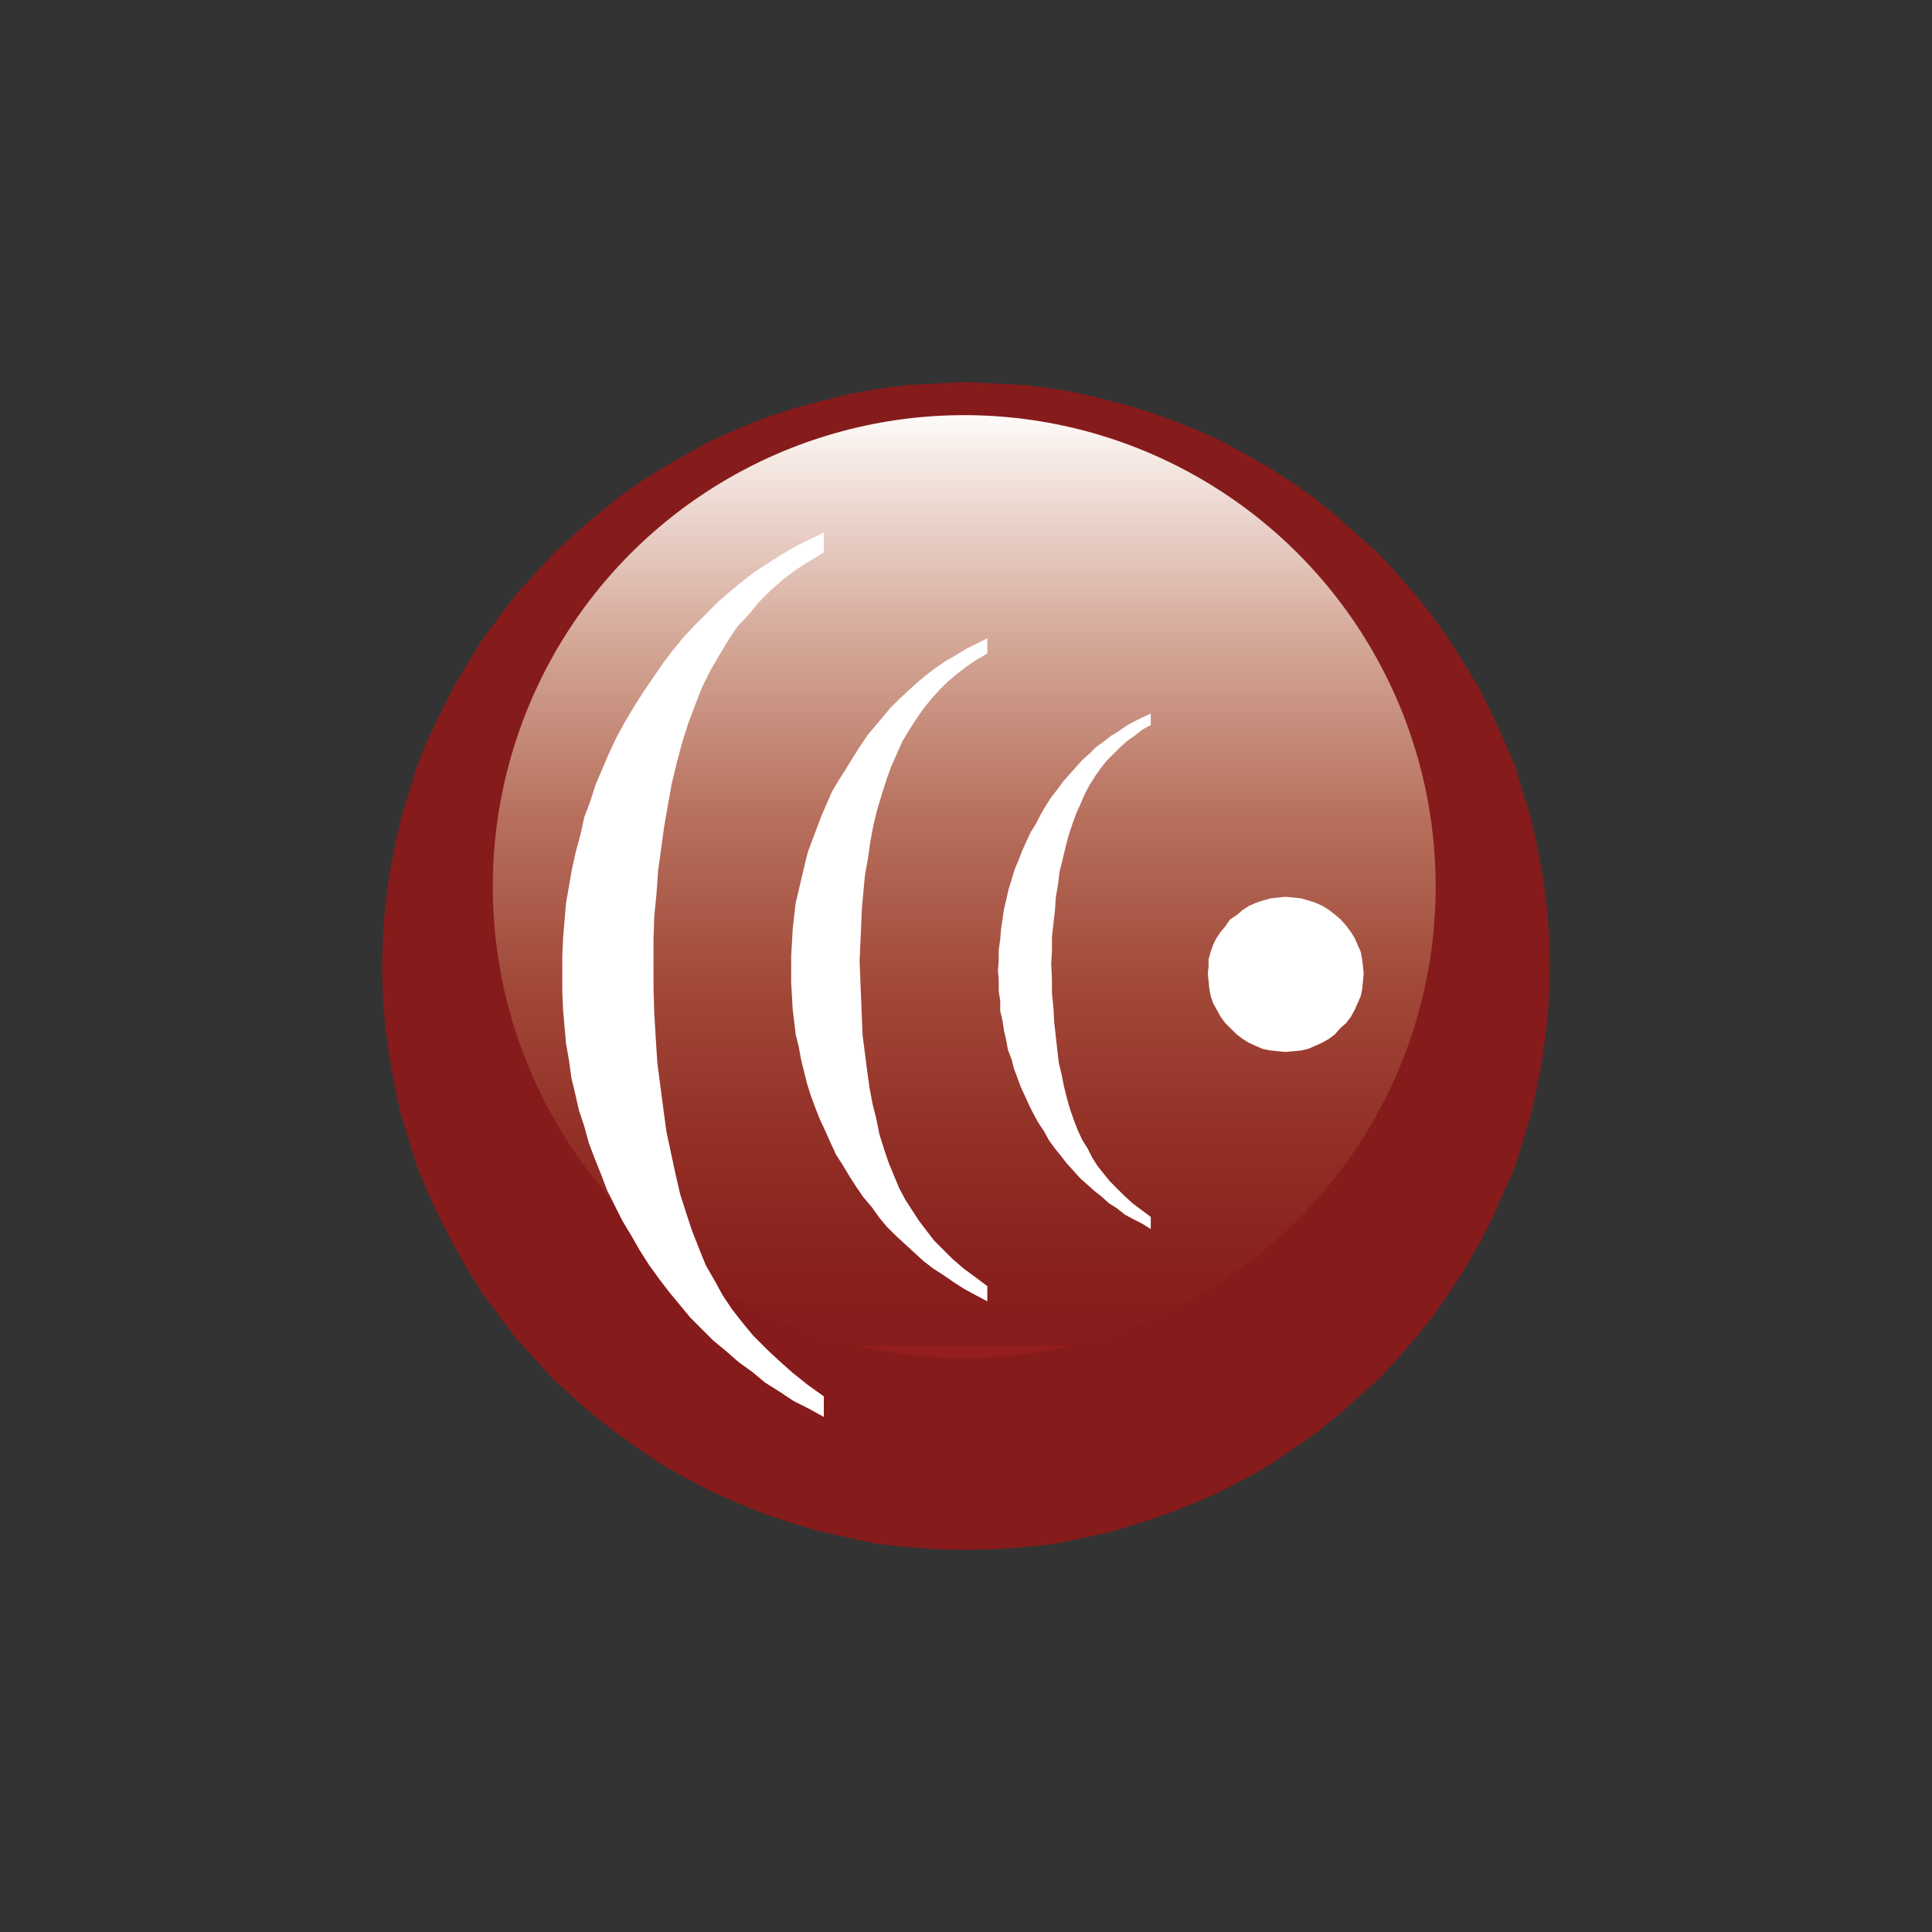 <?xml version="1.0" encoding="UTF-8"?>
<svg id="Ebene_1" xmlns="http://www.w3.org/2000/svg" xmlns:xlink="http://www.w3.org/1999/xlink" version="1.1" viewBox="0 0 283.46 283.46">
  <rect x="0" y="0" width="283.46" height="283.46" fill="#333333" stroke="none"/>
  <!-- Generator: Adobe Illustrator 29.8.3, SVG Export Plug-In . SVG Version: 2.1.1 Build 3)  -->
  <defs>
    <style>
      .st0 {
        fill: url(#Unbenannter_Verlauf);
      }

      .st1 {
        fill: #fff;
      }

      .st1, .st2 {
        fill-rule: evenodd;
      }

      .st2 {
        fill: #861b1b;
      }
    </style>
    <linearGradient id="Unbenannter_Verlauf" data-name="Unbenannter Verlauf" x1="319.79" y1="-25.62" x2="320.79" y2="-25.62" gradientTransform="translate(3685.28 -44177.07) rotate(90) scale(138.33 -138.33)" gradientUnits="userSpaceOnUse">
      <stop offset="0" stop-color="#fff"/>
      <stop offset="0" stop-color="#fff"/>
      <stop offset="0" stop-color="#fff"/>
      <stop offset=".04" stop-color="#f8eeea"/>
      <stop offset=".25" stop-color="#d4a797"/>
      <stop offset=".44" stop-color="#b76f5c"/>
      <stop offset=".62" stop-color="#a14838"/>
      <stop offset=".78" stop-color="#922f26"/>
      <stop offset=".91" stop-color="#89211e"/>
      <stop offset="1" stop-color="#861b1b"/>
      <stop offset="1" stop-color="#941d1e"/>
    </linearGradient>
  </defs>
  <polygon class="st2" points="141.73 56.06 146.19 56.28 150.54 56.5 154.78 57.06 159.02 57.84 163.04 58.85 167.06 59.96 171.07 61.3 175.09 62.86 178.88 64.54 182.56 66.54 186.13 68.55 189.59 70.78 192.94 73.12 196.17 75.8 199.18 78.48 202.31 81.27 205.1 84.28 207.77 87.4 210.34 90.64 212.68 93.99 214.91 97.44 217.03 101.01 218.93 104.81 220.6 108.49 222.28 112.39 223.5 116.41 224.73 120.42 225.62 124.66 226.4 128.79 226.96 133.14 227.3 137.49 227.41 141.73 227.3 146.08 226.96 150.43 226.4 154.67 225.62 158.91 224.73 163.15 223.5 167.17 222.28 171.18 220.6 174.98 218.93 178.77 217.03 182.45 214.91 186.13 212.68 189.59 210.34 192.94 207.77 196.17 205.1 199.3 202.31 202.31 199.18 205.1 196.17 207.77 192.94 210.34 189.59 212.68 186.13 215.03 182.56 217.03 178.88 218.93 175.09 220.6 171.07 222.16 167.06 223.5 163.04 224.73 159.02 225.62 154.78 226.52 150.54 226.96 146.19 227.3 141.73 227.41 137.27 227.3 132.92 226.96 128.68 226.52 124.44 225.62 120.43 224.73 116.3 223.5 112.28 222.16 108.38 220.6 104.58 218.93 100.9 217.03 97.33 215.03 93.87 212.68 90.53 210.34 87.29 207.77 84.17 205.1 81.16 202.31 78.37 199.3 75.58 196.17 73.13 192.94 70.67 189.59 68.55 186.13 66.43 182.45 64.54 178.77 62.75 174.98 61.19 171.18 59.96 167.17 58.73 163.15 57.84 158.91 57.06 154.67 56.5 150.43 56.17 146.08 56.06 141.73 56.17 137.49 56.5 133.14 57.06 128.79 57.84 124.66 58.73 120.42 59.96 116.41 61.19 112.39 62.75 108.49 64.54 104.81 66.43 101.01 68.55 97.44 70.67 93.99 73.13 90.64 75.58 87.4 78.37 84.28 81.16 81.27 84.17 78.48 87.29 75.8 90.53 73.12 93.87 70.78 97.33 68.55 100.9 66.54 104.58 64.54 108.38 62.86 112.28 61.3 116.3 59.96 120.43 58.85 124.44 57.84 128.68 57.06 132.92 56.5 137.27 56.28 141.73 56.06"/>
  <circle class="st0" cx="141.47" cy="130.08" r="69.17"/>
  <polygon class="st1" points="120.87 204.87 120.87 207.89 118.64 206.66 116.41 205.54 114.4 204.2 112.28 202.87 110.39 201.3 108.38 199.85 106.59 198.29 104.7 196.73 102.91 194.95 101.24 193.27 99.68 191.38 98.11 189.48 96.66 187.58 95.21 185.57 93.87 183.46 92.65 181.33 91.31 179.1 90.19 176.87 89.08 174.64 88.19 172.3 87.29 170.07 86.4 167.72 85.73 165.27 84.95 162.93 84.39 160.47 83.83 158.13 83.5 155.68 83.05 153.11 82.83 150.66 82.61 148.09 82.5 145.53 82.5 142.96 82.5 140.28 82.61 137.72 82.83 135.04 83.05 132.47 83.5 129.91 83.95 127.34 84.5 124.89 85.17 122.43 85.73 119.87 86.62 117.52 87.4 115.07 88.41 112.73 89.41 110.39 90.53 108.04 91.75 105.81 93.09 103.58 94.43 101.46 95.88 99.34 97.33 97.22 98.78 95.33 100.34 93.43 102.02 91.64 103.69 89.97 105.36 88.3 107.15 86.74 108.93 85.29 110.83 83.83 112.73 82.61 114.62 81.38 116.74 80.15 118.75 79.15 120.87 78.14 120.87 81.05 118.86 82.27 116.74 83.61 114.85 85.06 113.06 86.62 111.39 88.3 109.83 90.19 108.15 91.98 106.81 93.99 105.48 96.22 104.25 98.34 103.02 100.79 102.02 103.36 101.01 106.03 100.12 108.82 99.34 111.72 98.56 114.96 98 118.08 97.44 121.32 97 124.55 96.55 127.79 96.33 131.02 95.99 134.48 95.88 137.83 95.88 141.29 95.88 144.97 95.99 148.65 96.22 152.44 96.44 155.9 96.89 159.36 97.33 162.71 97.78 166.05 98.45 169.18 99.12 172.3 99.79 175.2 100.68 177.99 101.57 180.67 102.58 183.23 103.58 185.69 104.81 187.81 106.03 190.04 107.37 192.05 108.93 194.05 110.5 195.95 112.39 197.85 114.29 199.63 116.3 201.42 118.53 203.2 120.87 204.87"/>
  <polygon class="st1" points="144.86 188.7 144.86 190.93 143.18 190.04 141.51 189.14 139.95 188.14 138.5 187.14 136.94 186.13 135.49 185.02 134.15 183.79 132.81 182.56 131.47 181.33 130.13 180 129.02 178.66 127.9 177.1 126.67 175.65 125.67 174.2 124.66 172.63 123.66 170.96 122.66 169.4 121.88 167.72 121.09 165.94 120.31 164.27 119.64 162.59 118.98 160.81 118.42 159.02 117.97 157.24 117.53 155.45 117.19 153.56 116.74 151.77 116.52 149.88 116.3 148.09 116.19 146.08 116.08 144.19 116.08 142.18 116.08 140.28 116.19 138.39 116.3 136.38 116.52 134.37 116.74 132.47 117.19 130.58 117.64 128.68 118.08 126.78 118.53 125 119.2 123.21 119.87 121.43 120.54 119.64 121.32 117.86 122.1 116.07 123.1 114.4 124.11 112.84 125.11 111.17 126.12 109.6 127.23 107.93 128.35 106.59 129.57 105.14 130.69 103.8 131.92 102.58 133.25 101.35 134.59 100.12 135.93 99.01 137.27 98 138.72 97 140.28 96.11 141.73 95.21 143.29 94.43 144.86 93.65 144.86 95.88 143.29 96.78 141.84 97.78 140.39 98.89 139.05 100.01 137.72 101.35 136.6 102.58 135.37 104.14 134.37 105.59 133.37 107.15 132.36 108.82 131.58 110.61 130.69 112.62 130.02 114.51 129.35 116.63 128.68 118.86 128.12 121.21 127.68 123.55 127.34 126 126.9 128.46 126.67 130.91 126.45 133.37 126.34 135.93 126.23 138.5 126.12 140.95 126.23 143.85 126.34 146.53 126.45 149.32 126.56 151.88 126.9 154.56 127.23 157.13 127.57 159.58 128.01 161.92 128.57 164.16 129.02 166.39 129.68 168.51 130.35 170.51 131.13 172.41 131.92 174.31 132.81 175.98 133.81 177.54 134.82 179.1 135.93 180.56 137.05 182.01 138.5 183.46 139.84 184.79 141.4 186.13 143.07 187.36 144.86 188.7"/>
  <polygon class="st1" points="168.84 178.55 168.84 180.33 167.61 179.55 166.28 178.88 165.05 178.21 163.93 177.32 162.71 176.54 161.59 175.54 160.59 174.75 159.47 173.75 158.47 172.86 157.46 171.74 156.46 170.63 155.68 169.62 154.78 168.51 153.89 167.28 153.22 166.05 152.33 164.71 151.66 163.49 150.99 162.15 150.43 160.92 149.76 159.47 149.32 158.24 148.76 156.79 148.43 155.45 147.87 154 147.65 152.67 147.31 151.22 147.09 149.76 146.75 148.31 146.75 146.86 146.53 145.41 146.53 143.85 146.42 142.4 146.53 140.95 146.53 139.39 146.75 137.83 146.86 136.38 147.09 134.82 147.31 133.37 147.65 131.92 147.98 130.47 148.43 129.01 148.87 127.56 149.43 126.23 149.99 124.78 150.54 123.55 151.22 122.1 151.99 120.87 152.67 119.53 153.45 118.19 154.23 116.97 155.12 115.85 156.01 114.62 156.91 113.62 157.91 112.5 158.8 111.5 159.81 110.61 160.81 109.6 161.92 108.82 163.04 107.93 164.16 107.26 165.27 106.48 166.5 105.81 167.61 105.25 168.84 104.7 168.84 106.37 167.61 107.04 166.5 107.93 165.38 108.71 164.38 109.6 163.37 110.61 162.37 111.61 161.48 112.73 160.7 113.84 159.92 115.07 159.14 116.52 158.58 117.86 157.91 119.31 157.35 120.87 156.79 122.54 156.35 124.22 155.9 126.11 155.45 127.9 155.23 129.8 154.9 131.69 154.78 133.59 154.56 135.49 154.34 137.49 154.34 139.5 154.23 141.4 154.34 143.63 154.34 145.75 154.56 147.87 154.67 149.99 154.9 152 155.12 154 155.34 155.9 155.79 157.8 156.12 159.47 156.57 161.26 157.02 162.82 157.57 164.38 158.13 165.83 158.8 167.28 159.58 168.51 160.25 169.84 161.03 171.07 161.92 172.19 162.82 173.3 163.93 174.42 164.94 175.42 166.16 176.54 167.5 177.54 168.84 178.55"/>
  <polygon class="st1" points="177.21 142.85 177.32 141.73 177.32 140.73 177.65 139.61 177.99 138.61 178.43 137.72 179.1 136.71 179.77 135.93 180.44 134.93 181.45 134.26 182.23 133.59 183.23 132.92 184.24 132.47 185.24 132.14 186.36 131.81 187.47 131.69 188.59 131.58 189.81 131.69 190.93 131.81 192.05 132.14 193.05 132.47 194.05 132.92 194.95 133.48 195.95 134.26 196.73 134.93 197.51 135.82 198.18 136.71 198.74 137.6 199.18 138.61 199.63 139.61 199.85 140.73 199.97 141.73 200.08 142.85 199.97 143.96 199.85 145.19 199.63 146.2 199.18 147.2 198.74 148.2 198.18 149.21 197.51 150.1 196.62 150.88 195.84 151.77 194.95 152.44 193.94 153 192.94 153.45 191.93 153.89 190.93 154.12 189.81 154.23 188.59 154.34 187.47 154.23 186.36 154.12 185.24 153.89 184.24 153.45 183.23 153 182.34 152.44 181.45 151.77 180.55 150.88 179.77 150.1 179.1 149.21 178.55 148.2 177.99 147.2 177.65 146.2 177.43 145.08 177.32 143.96 177.21 142.85"/>
</svg>